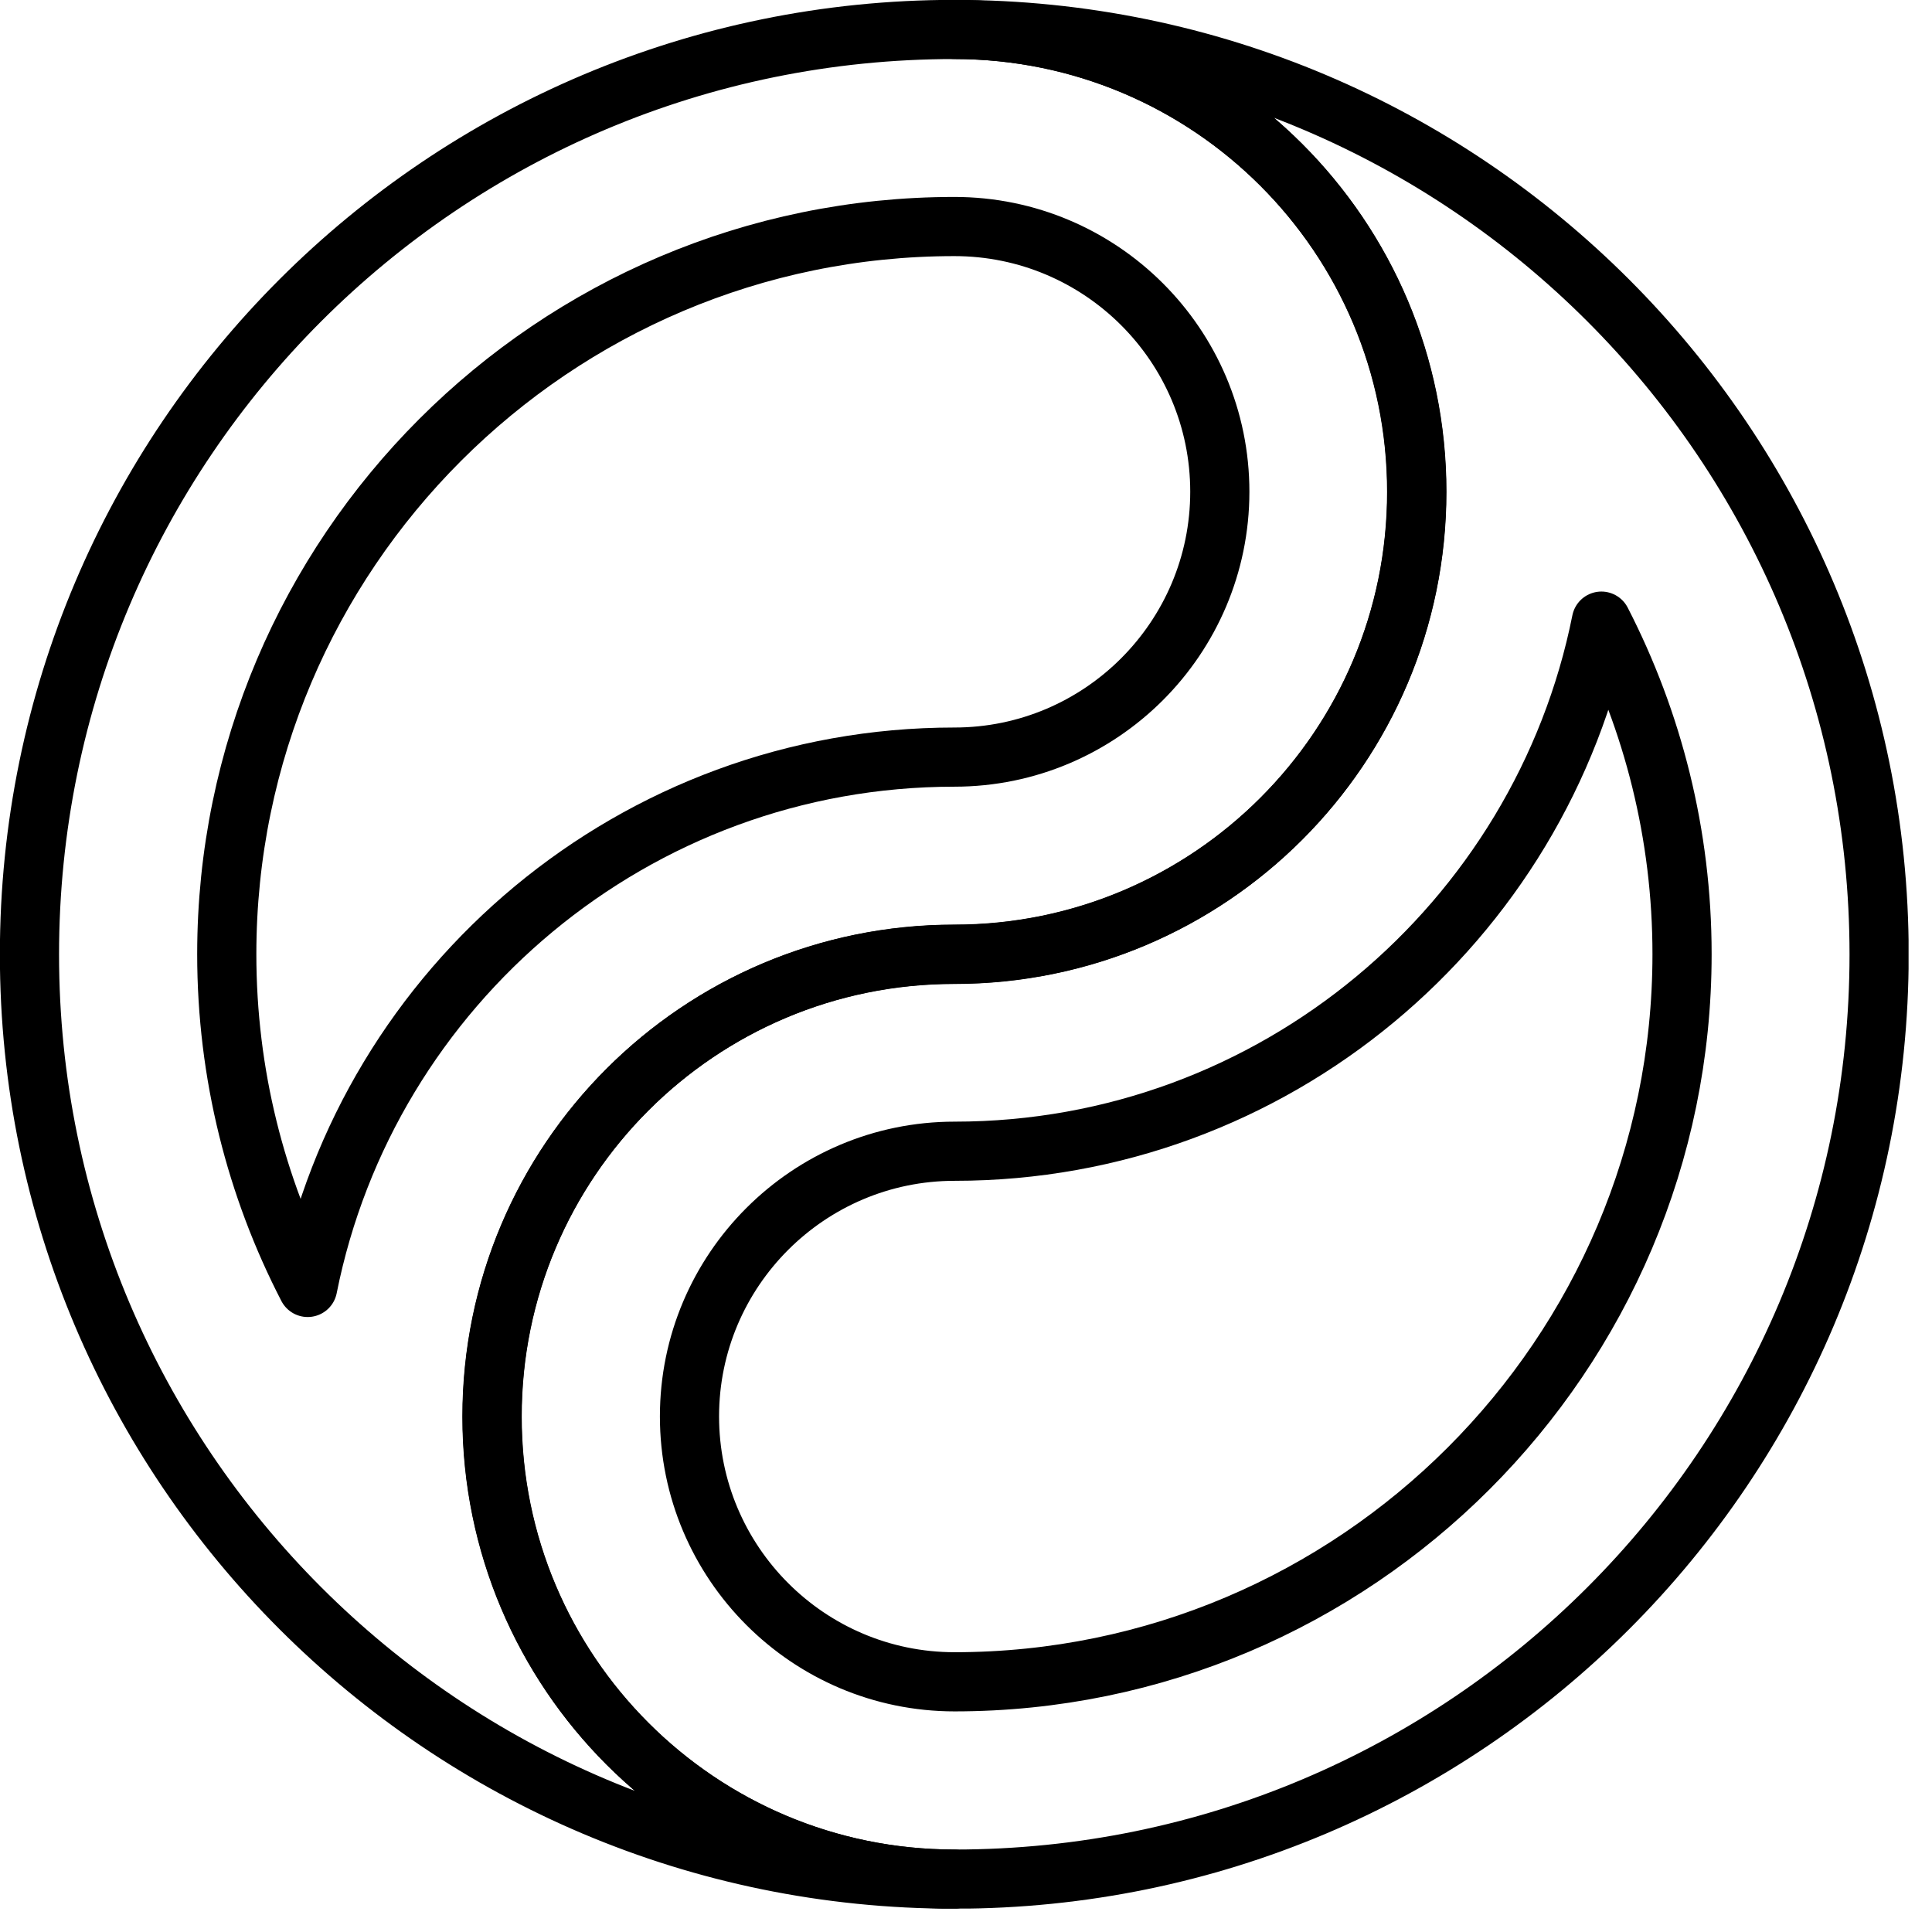 <?xml version="1.0" encoding="UTF-8"?> <svg xmlns="http://www.w3.org/2000/svg" width="80" height="80" viewBox="0 0 80 80" fill="none"> <g clip-path="url(#clip0_867_1347)"> <path d="M1.22 39.52C1.22 60.66 18.37 77.81 39.51 77.81C28.94 77.81 20.37 69.24 20.37 58.66C20.37 48.08 28.94 39.52 39.51 39.52C50.08 39.52 58.66 30.95 58.66 20.37C58.66 9.79 50.09 1.22 39.52 1.22C18.37 1.22 1.22 18.36 1.22 39.52Z" stroke="black" stroke-width="2.45" stroke-linecap="round" stroke-linejoin="round"></path> <path d="M12.74 53.31C15.23 40.8 26.29 31.35 39.52 31.35C45.58 31.35 50.51 26.42 50.51 20.36C50.51 14.3 45.58 9.38 39.52 9.38C22.91 9.38 9.39 22.9 9.39 39.51C9.39 44.48 10.6 49.17 12.74 53.31Z" stroke="black" stroke-width="2.45" stroke-linecap="round" stroke-linejoin="round"></path> <path d="M20.38 58.66C20.38 69.24 28.95 77.81 39.52 77.81C60.67 77.81 77.81 60.66 77.81 39.52C77.81 18.38 60.67 1.22 39.52 1.22C50.09 1.22 58.67 9.79 58.67 20.36C58.67 30.93 50.09 39.51 39.52 39.51C28.95 39.51 20.38 48.08 20.38 58.65V58.66Z" stroke="black" stroke-width="2.45" stroke-linecap="round" stroke-linejoin="round"></path> <path d="M39.52 69.64C56.13 69.64 69.65 56.12 69.65 39.51C69.65 34.55 68.44 29.86 66.31 25.72C63.81 38.22 52.75 47.67 39.53 47.67C33.48 47.67 28.55 52.59 28.55 58.65C28.55 64.71 33.47 69.64 39.53 69.64H39.52Z" stroke="black" stroke-width="2.45" stroke-linecap="round" stroke-linejoin="round"></path> </g> <defs> <clipPath id="clip0_867_1347"> <rect width="79.03" height="79.03" fill="white"></rect> </clipPath> </defs> </svg> 